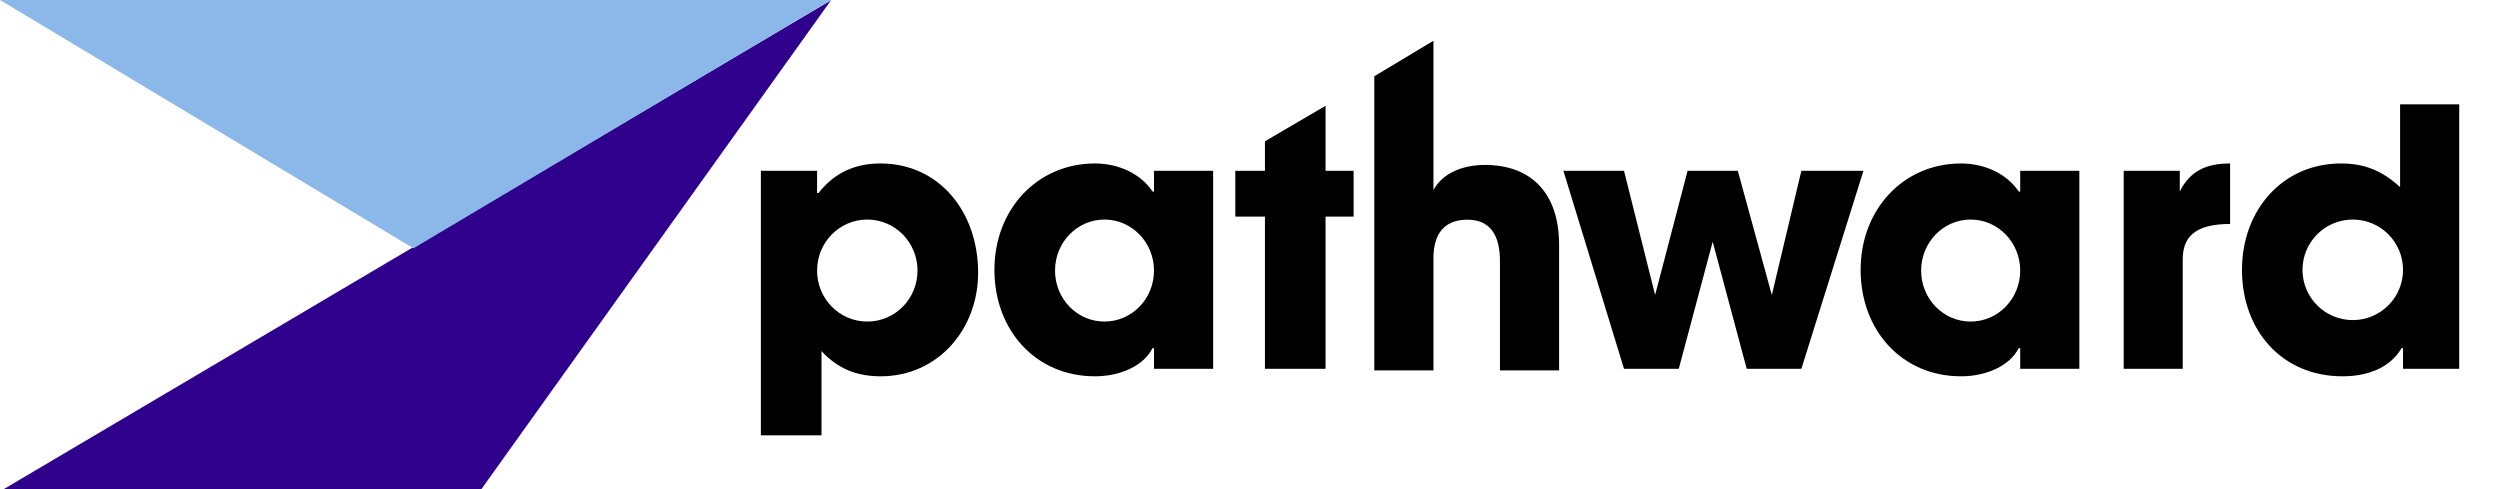 <svg width="184" height="36" viewBox="0 0 184 36" fill="none" xmlns="http://www.w3.org/2000/svg">
    <path d="M35.43 36L61.161 0.021L0.275 36H35.43Z" fill="#2E008B" />
    <path d="M61.161 0H0L30.432 18.275L61.161 0Z" fill="#8BB8E8" />
    <path fill-rule="evenodd" clip-rule="evenodd"
        d="M56 32.04V12.572H60.137V14.203H60.245C61.444 12.68 62.967 12.031 64.815 12.031C69.052 12.031 71.99 15.51 71.99 20.08C71.99 24.208 69.052 27.696 64.815 27.696C63.075 27.696 61.66 27.146 60.462 25.84V32.04H56ZM67.529 19.913C67.529 17.841 65.88 16.159 63.833 16.159C61.785 16.159 60.137 17.841 60.137 19.913C60.137 21.994 61.785 23.667 63.833 23.667C65.88 23.667 67.529 21.994 67.529 19.913ZM84.934 27.146V25.623H84.826C84.176 26.93 82.437 27.696 80.589 27.696C76.235 27.696 73.189 24.316 73.189 19.863C73.189 15.402 76.344 12.031 80.589 12.031C82.329 12.031 83.96 12.788 84.826 14.095H84.934V12.572H89.287V27.146H84.934ZM84.934 19.913C84.934 17.841 83.302 16.159 81.288 16.159C79.274 16.159 77.65 17.841 77.65 19.913C77.65 21.994 79.274 23.667 81.288 23.667C83.302 23.667 84.934 21.994 84.934 19.913ZM128.559 27.146L126.054 17.791L123.557 27.146H119.528L115.066 12.572H119.528L121.817 21.711L124.206 12.572H127.902L130.407 21.711L132.58 12.572H137.15L132.58 27.146H128.559Z"
        fill="black" />
    <path fill-rule="evenodd" clip-rule="evenodd"
        d="M148.687 27.146V25.623H148.578C147.921 26.93 146.181 27.696 144.333 27.696C139.98 27.696 136.942 24.316 136.942 19.863C136.942 15.402 140.096 12.031 144.333 12.031C146.073 12.031 147.704 12.788 148.578 14.095H148.687V12.572H153.04V27.146H148.687ZM148.687 19.913C148.687 17.841 147.055 16.159 145.041 16.159C143.026 16.159 141.395 17.841 141.395 19.913C141.395 21.994 143.026 23.667 145.041 23.667C147.055 23.667 148.687 21.994 148.687 19.913ZM156.303 27.146V12.572H160.432V14.095C161.197 12.572 162.388 12.031 164.136 12.031V16.484C161.522 16.484 160.648 17.466 160.648 19.098V27.146H156.303ZM176.863 27.146V25.623H176.755C175.997 26.93 174.474 27.696 172.41 27.696C167.948 27.696 165.01 24.316 165.01 19.863C165.01 15.402 168.056 12.031 172.293 12.031C174.041 12.031 175.34 12.572 176.647 13.771V7.678H181V27.146H176.863ZM176.863 19.863C176.863 17.816 175.207 16.159 173.167 16.159C171.119 16.159 169.463 17.816 169.463 19.863C169.463 21.902 171.119 23.559 173.167 23.559C175.207 23.559 176.863 21.902 176.863 19.863ZM93.1 10.399L97.561 7.786V12.572H99.626V15.943H97.561V27.146H93.1V15.943H90.919V12.572H93.1V10.399ZM114.75 18.015V27.263H110.397V19.214C110.397 17.25 109.631 16.168 107.999 16.168C106.368 16.168 105.502 17.142 105.502 18.989V27.263H101.149V5.614L105.502 3V13.987C106.151 12.788 107.567 12.139 109.306 12.139C112.677 12.139 114.75 14.203 114.75 18.015Z"
        fill="black" />
</svg>
